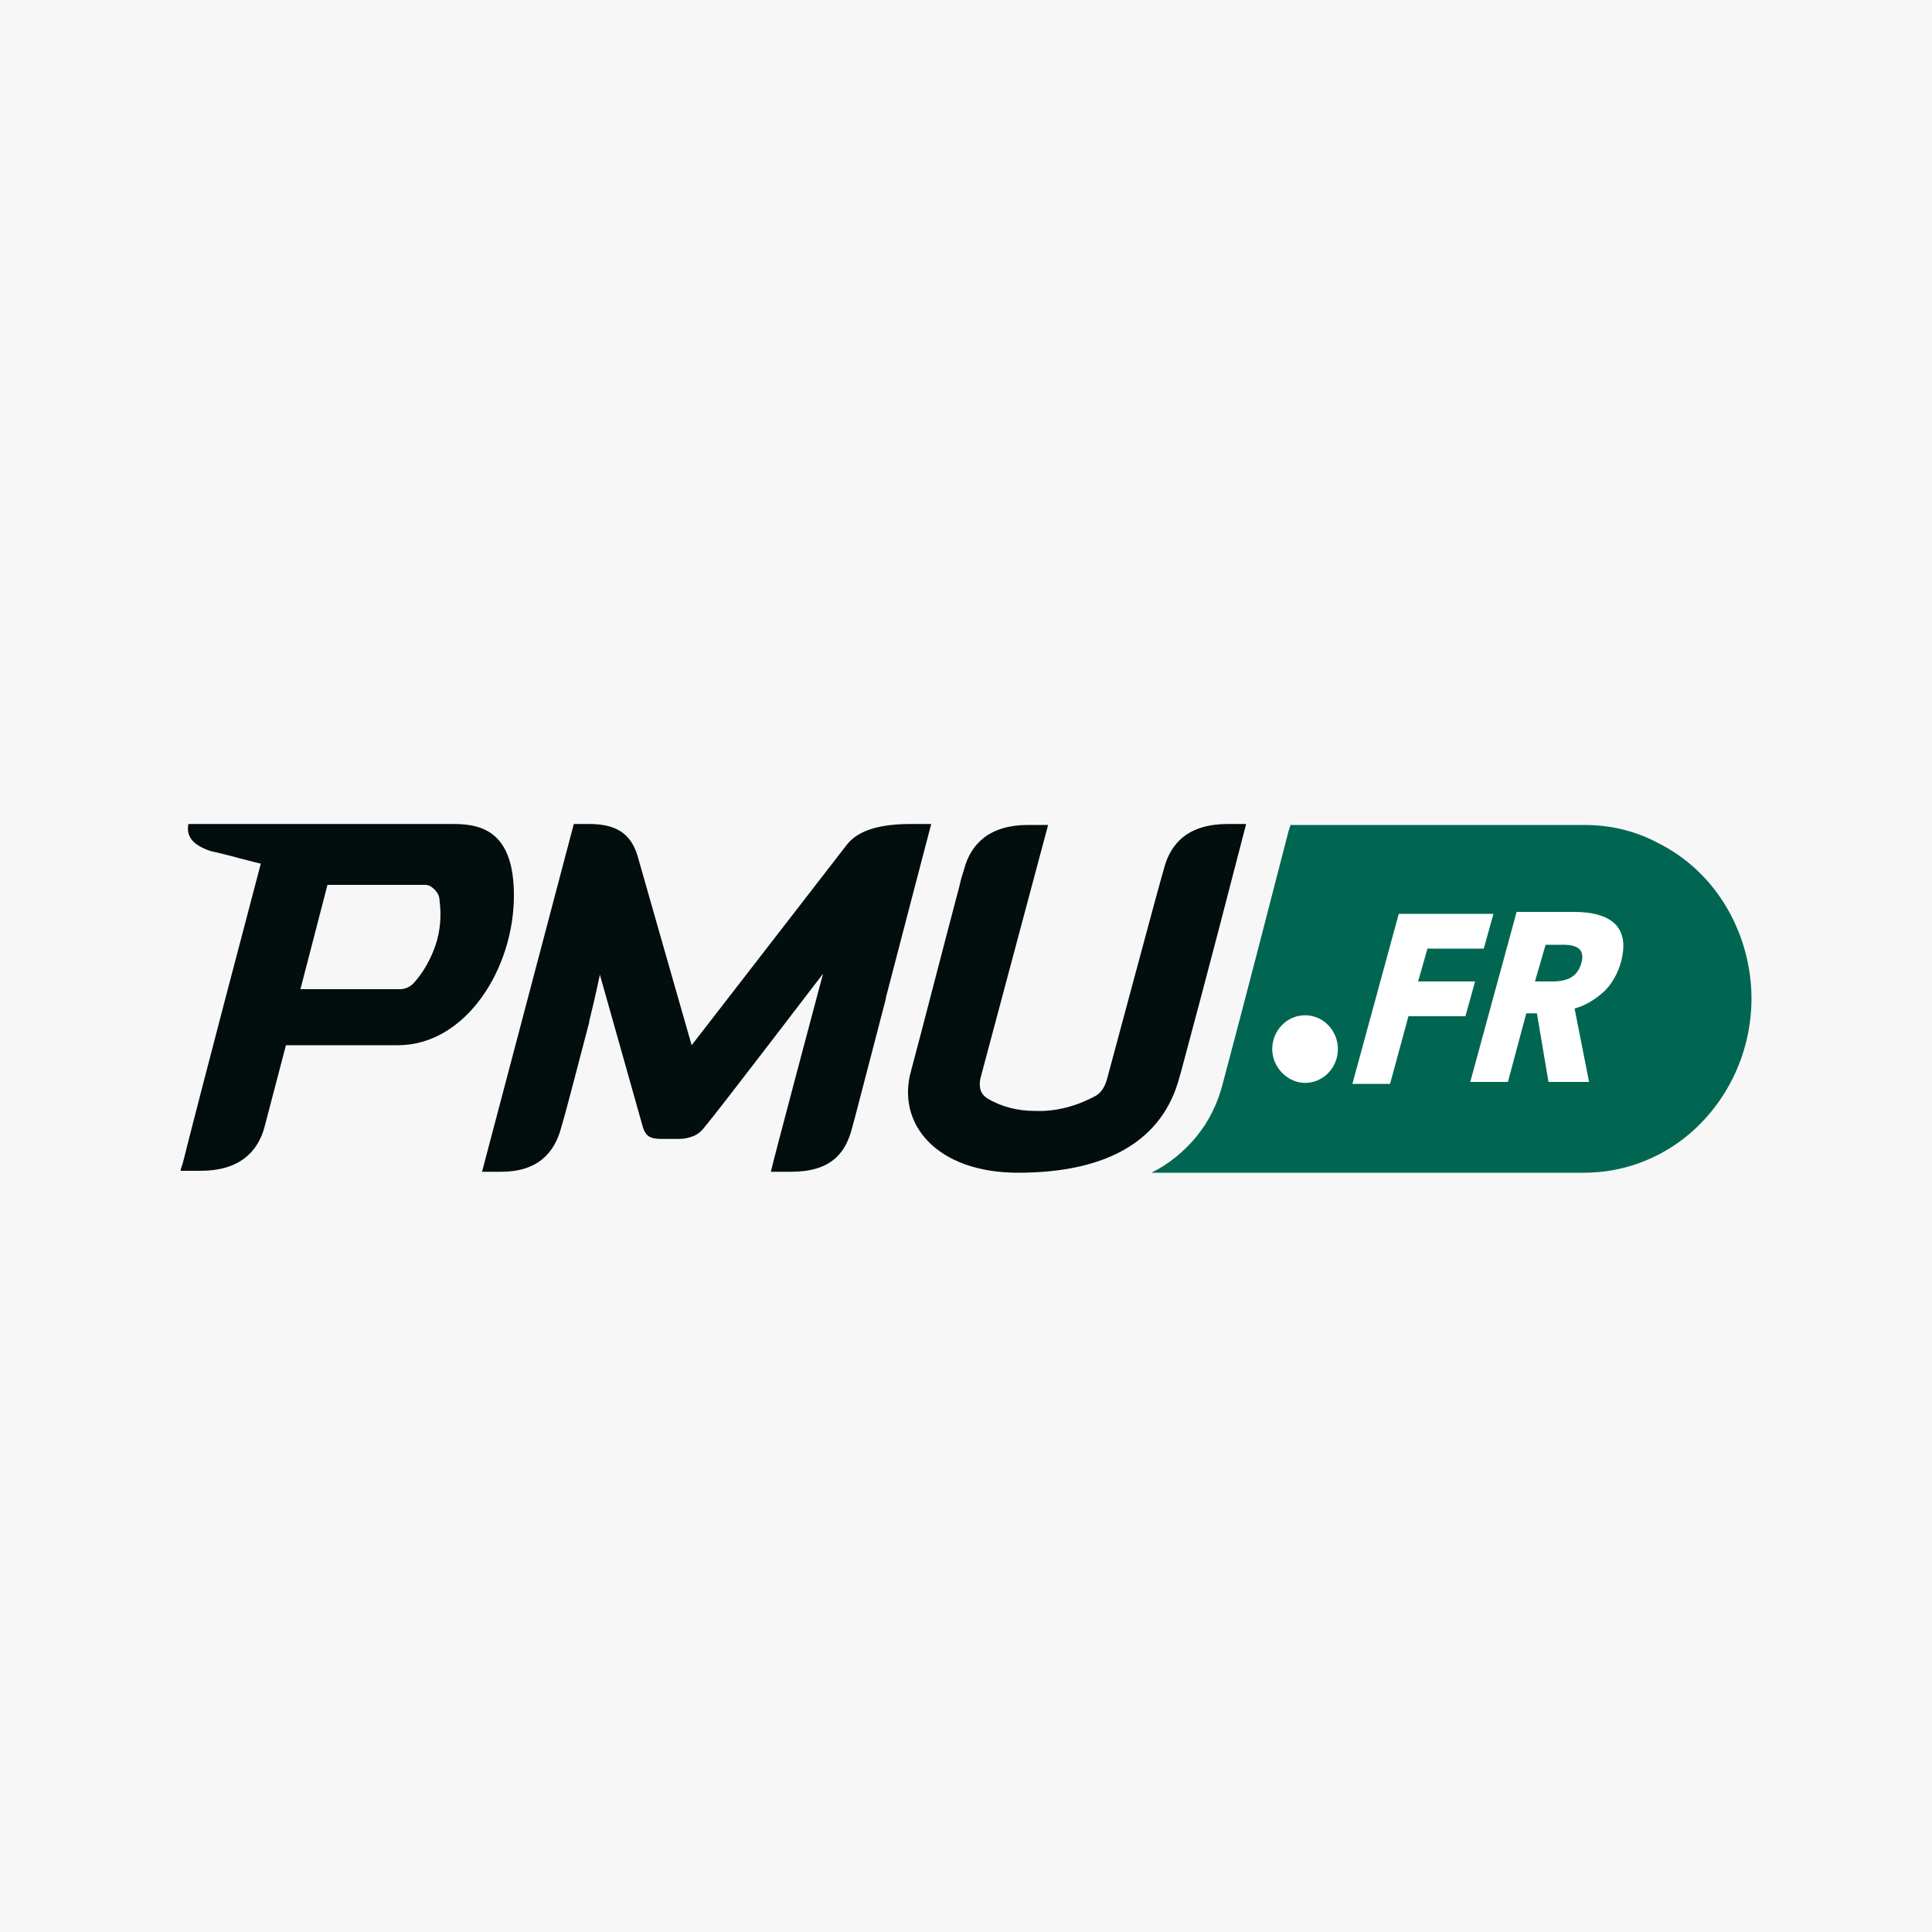 <?xml version="1.0" encoding="utf-8"?> <svg xmlns="http://www.w3.org/2000/svg" xmlns:xlink="http://www.w3.org/1999/xlink" version="1.1" id="Layer_1" x="0px" y="0px" viewBox="0 0 200 200" style="enable-background:new 0 0 200 200;" xml:space="preserve"> <style type="text/css"> .st0{fill:#F7F7F7;} .st1{fill:#006652;} .st2{fill-rule:evenodd;clip-rule:evenodd;fill:#020D0E;} .st3{fill:#020D0E;} .st4{fill:#FFFFFF;} </style> <rect class="st0" width="200" height="200"></rect> <g> <path class="st1" d="M180.7,108.1c-1,3.8-3.2,7.2-6.2,9.6c-3,2.4-6.7,3.7-10.5,3.7h-44.8c1.8-0.9,3.4-2.2,4.7-3.8 c1.3-1.6,2.2-3.5,2.7-5.5c2.5-9.4,5.2-19.9,6.8-26.1l0.2-0.6H164c2.7,0,5.3,0.6,7.7,1.9c2.4,1.2,4.5,3,6.1,5.2 c1.6,2.2,2.7,4.8,3.2,7.5S181.4,105.4,180.7,108.1z"></path> <path class="st2" d="M19.5,85.3H47c3.1,0,6.2,1,6.2,7.4c0,7.6-5,15.5-12,15.5H29.6c0,0-1.6,6.1-2.2,8.4c-0.7,2.7-2.7,4.6-6.6,4.6 h-2.1c0-0.2,0.1-0.4,0.2-0.7c0.6-2.4,2.3-9.1,8.1-31.1c-0.1,0-1.2-0.3-2.4-0.6c-1-0.3-2-0.5-2.8-0.7C19.7,87.4,19.3,86.4,19.5,85.3 z M41.4,102.4c0.5,0,1-0.2,1.4-0.6l0,0c1-1.1,1.8-2.5,2.3-4c0.5-1.5,0.6-3.1,0.4-4.6c0-0.4-0.2-0.8-0.5-1.1c-0.3-0.3-0.6-0.5-1-0.5 H33.9l-2.8,10.8H41.4z"></path> <path class="st3" d="M59.4,85.3H61c2.8,0,4.3,1,5,3.3c0.5,1.8,5.6,19.6,5.6,19.6S87,88.3,87.7,87.4c1.2-1.5,3.5-2.1,6.6-2.1h2.1 c-0.5,1.9-2.7,10.3-4.7,18l0,0.1c-1.8,6.9-3.4,13.1-3.5,13.4c-0.7,2.7-2.3,4.5-6.3,4.5h-2.1c0.2-1,5.4-20.5,5.4-20.5 s-11,14.4-12.2,15.8c-0.3,0.4-0.7,0.8-1.2,1c-0.5,0.2-1,0.3-1.5,0.3h-1.8c-1.1,0-1.7-0.2-2-1.4l-4.4-15.6c0,0-0.5,2.4-1.1,4.8 l0,0.1c-1.4,5.3-2.3,8.9-2.9,10.9c-0.7,2.7-2.5,4.6-6.2,4.6h-2L59.4,85.3z"></path> <path class="st3" d="M127.1,85.3h1.9c-1.5,5.8-3.9,15.1-6.7,25.5l-0.2,0.7c-1.7,6.5-7.4,9.9-16.7,9.9c-8.5,0-12.6-5.1-11.1-10.5 c1.1-4.1,3.8-14.6,5-19.1l0,0l0,0c0.2-0.9,0.4-1.5,0.5-1.8c0.7-2.7,2.7-4.6,6.6-4.6h2.1l-7,26.2c-0.1,0.4-0.1,0.8,0,1.2 c0.1,0.4,0.4,0.7,0.7,0.9c1.5,0.9,3.2,1.3,4.9,1.3c2.2,0.1,4.4-0.5,6.4-1.6c0.6-0.4,0.9-1,1.1-1.7c1.2-4.4,5.3-19.8,5.9-21.8 C121.2,87.2,123.1,85.3,127.1,85.3z"></path> <path class="st4" d="M147.8,98.1l-1,3.5h5.9l-1,3.6h-5.9l-1.9,7h-3.9l4.8-17.6h9.8l-1,3.6H147.8z"></path> <path class="st4" d="M163,104.4l1.5,7.6h-4.2l-1.2-7.1H158l-1.9,7.1h-3.9l4.8-17.6h5.9c3.8,0,5.9,1.5,4.9,5.2 c-0.3,1.1-0.9,2.2-1.7,3C165.1,103.5,164.1,104.1,163,104.4z M158.9,101.6h1.8c1.6,0,2.6-0.5,3-1.9c0.4-1.4-0.4-1.9-1.9-1.9h-1.8 L158.9,101.6z"></path> <path class="st4" d="M135.1,112.1c1.9,0,3.4-1.6,3.4-3.5c0-1.9-1.5-3.5-3.4-3.5c-1.9,0-3.4,1.6-3.4,3.5 C131.7,110.5,133.3,112.1,135.1,112.1z"></path> </g> </svg> 
